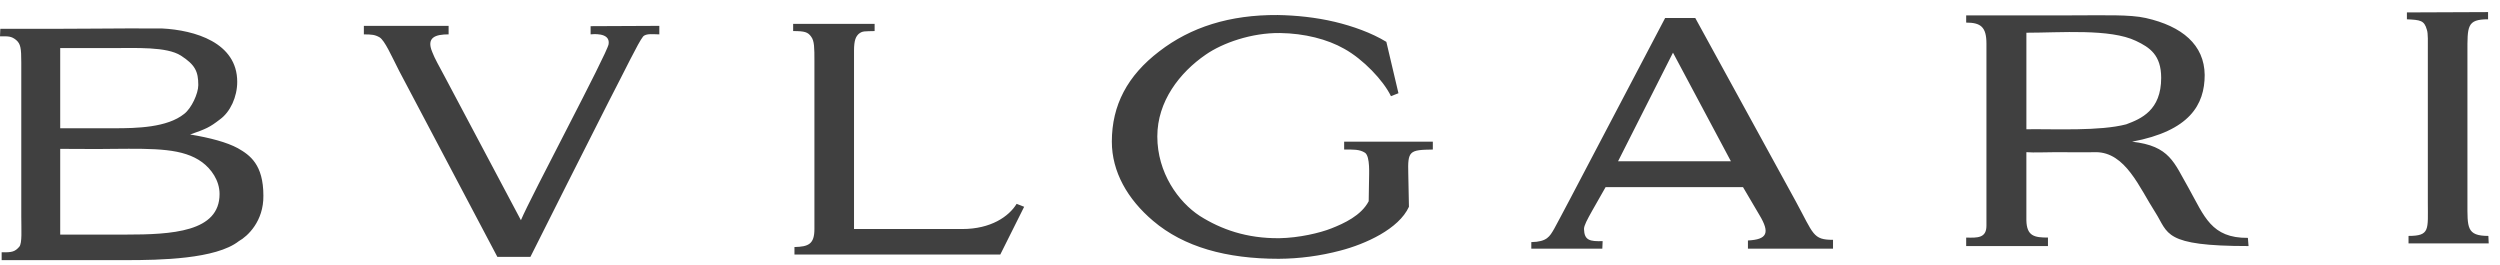 <svg width="189" height="20" viewBox="0 0 189 20" fill="none" xmlns="http://www.w3.org/2000/svg">
<path fill-rule="evenodd" clip-rule="evenodd" d="M188.121 17.835L188.146 18.402H182.085V17.835C183.719 17.835 183.544 17.364 183.544 15.311V4.006C183.544 3.141 183.57 2.522 183.472 2.251C183.274 1.533 182.977 1.508 181.962 1.459V0.939L188.098 0.914V1.459C186.489 1.459 186.538 1.978 186.538 4.006V15.311C186.538 17.191 186.464 17.835 188.121 17.835ZM169.99 18.602C163.509 18.602 163.954 17.637 162.94 16.054C161.729 14.175 160.69 11.504 158.438 11.504C157.843 11.527 155.865 11.504 155.494 11.504C154.455 11.504 153.861 11.553 153.194 11.504V16.648C153.217 17.86 153.812 17.96 154.826 17.96V18.603H148.643V17.96C149.484 17.983 150.175 18.009 150.175 17.068V4.602V3.29C150.175 2.029 149.731 1.708 148.643 1.708V1.162H156.557C159.13 1.162 161.01 1.088 162.221 1.361C164.967 1.979 166.65 3.389 166.674 5.665C166.674 7.916 165.537 9.896 161.185 10.712C164.053 11.032 164.35 12.295 165.463 14.224C166.651 16.351 167.169 18.009 169.941 17.983C169.941 18.132 169.99 18.454 169.99 18.602ZM153.195 9.771C155.445 9.746 158.736 9.92 160.739 9.4C161.876 8.979 163.385 8.336 163.385 5.887C163.385 4.155 162.521 3.587 161.481 3.092C159.527 2.152 155.765 2.474 153.195 2.474V9.771ZM131.773 14.149H121.382L120.369 15.93C119.998 16.597 119.75 17.043 119.75 17.314C119.775 18.18 120.196 18.256 121.16 18.23L121.135 18.799H115.767V18.304C116.956 18.279 117.154 17.884 117.5 17.29C117.796 16.721 118.044 16.301 118.686 15.063L125.885 1.36H128.162L135.755 15.213C137.117 17.711 137.042 18.131 138.576 18.131V18.799H132.144V18.18C133.603 18.106 133.828 17.611 133.01 16.251L131.773 14.149ZM130.858 12.194L126.478 3.981L122.324 12.194H130.858ZM108.323 11.305C106.542 11.33 106.417 11.403 106.466 13.135L106.516 15.633C105.749 17.314 103.226 18.454 101.323 18.947C99.804 19.348 98.242 19.555 96.671 19.565C92.713 19.565 89.498 18.675 87.172 16.695C85.243 15.063 84.055 12.985 84.055 10.71C84.055 7.94 85.242 5.713 87.641 3.882C90.016 2.051 92.959 1.111 96.596 1.136C97.981 1.16 99.466 1.309 100.925 1.655C102.261 1.977 103.671 2.472 104.808 3.164L105.723 7.048L105.156 7.271C104.587 6.083 103.052 4.475 101.618 3.685C100.355 2.967 98.624 2.522 96.769 2.497C94.618 2.473 92.441 3.239 91.154 4.13C89.175 5.491 87.493 7.668 87.493 10.314C87.493 13.059 89.077 15.262 90.709 16.327C92.317 17.341 94.247 18.032 96.72 18.008C98.205 17.983 99.788 17.611 100.654 17.266C101.593 16.895 102.904 16.302 103.473 15.214L103.498 13.705C103.498 13.184 103.596 11.849 103.201 11.552C102.781 11.279 102.309 11.305 101.618 11.305V10.711H108.322V11.305H108.323ZM66.121 1.805V2.349C65.355 2.374 65.206 2.324 64.909 2.571C64.711 2.77 64.564 3.017 64.564 3.833V17.314H72.752C74.904 17.314 76.264 16.375 76.858 15.411L77.426 15.633L75.621 19.245H60.061V18.676C61.125 18.651 61.57 18.454 61.57 17.314V4.6C61.57 3.635 61.57 3.091 61.322 2.77C61.075 2.423 60.828 2.349 59.962 2.349V1.805H66.121ZM33.915 1.954V2.598C32.925 2.598 32.208 2.82 32.678 3.933C32.851 4.403 33.198 4.997 33.618 5.789L39.382 16.648C40.099 14.917 45.887 4.082 46.011 3.34C46.16 2.399 44.7 2.598 44.65 2.598V1.979L49.845 1.955V2.599C49.448 2.599 48.831 2.499 48.609 2.772C48.238 3.241 47.297 5.22 46.011 7.694C44.106 11.429 41.632 16.377 40.099 19.42H37.601L30.18 5.369C29.587 4.207 29.092 3.069 28.696 2.822C28.35 2.624 28.102 2.6 27.508 2.6V1.956H33.915V1.954ZM14.372 10.167C15.881 10.414 17.168 10.761 17.983 11.206C18.898 11.725 19.912 12.442 19.912 14.792C19.937 16.721 18.725 17.858 18.057 18.23C16.325 19.591 12.095 19.666 9.523 19.666H0.125V19.07C0.916 19.095 1.139 19.021 1.461 18.65C1.683 18.378 1.609 17.364 1.609 16.375V4.725C1.609 3.635 1.56 3.315 1.213 3.018C0.842 2.721 0.619 2.745 0 2.745L0.025 2.176C6.11 2.201 8.559 2.127 12.245 2.152C14.719 2.276 17.934 3.216 17.934 6.184C17.934 7.321 17.415 8.46 16.624 9.029C15.857 9.622 15.585 9.746 14.372 10.167ZM4.552 9.697H8.634C10.34 9.697 12.64 9.647 13.927 8.608C14.472 8.188 14.991 7.075 14.991 6.431C14.991 5.392 14.744 4.897 13.68 4.206C12.592 3.513 10.316 3.636 8.361 3.636H4.552V9.697ZM4.552 17.735H9.474C13.012 17.735 16.599 17.539 16.599 14.668C16.599 13.63 15.955 12.763 15.287 12.268C13.852 11.205 11.725 11.229 8.608 11.254C7.272 11.277 5.887 11.254 4.552 11.254V17.735Z" fill="#404040"/>
</svg>
